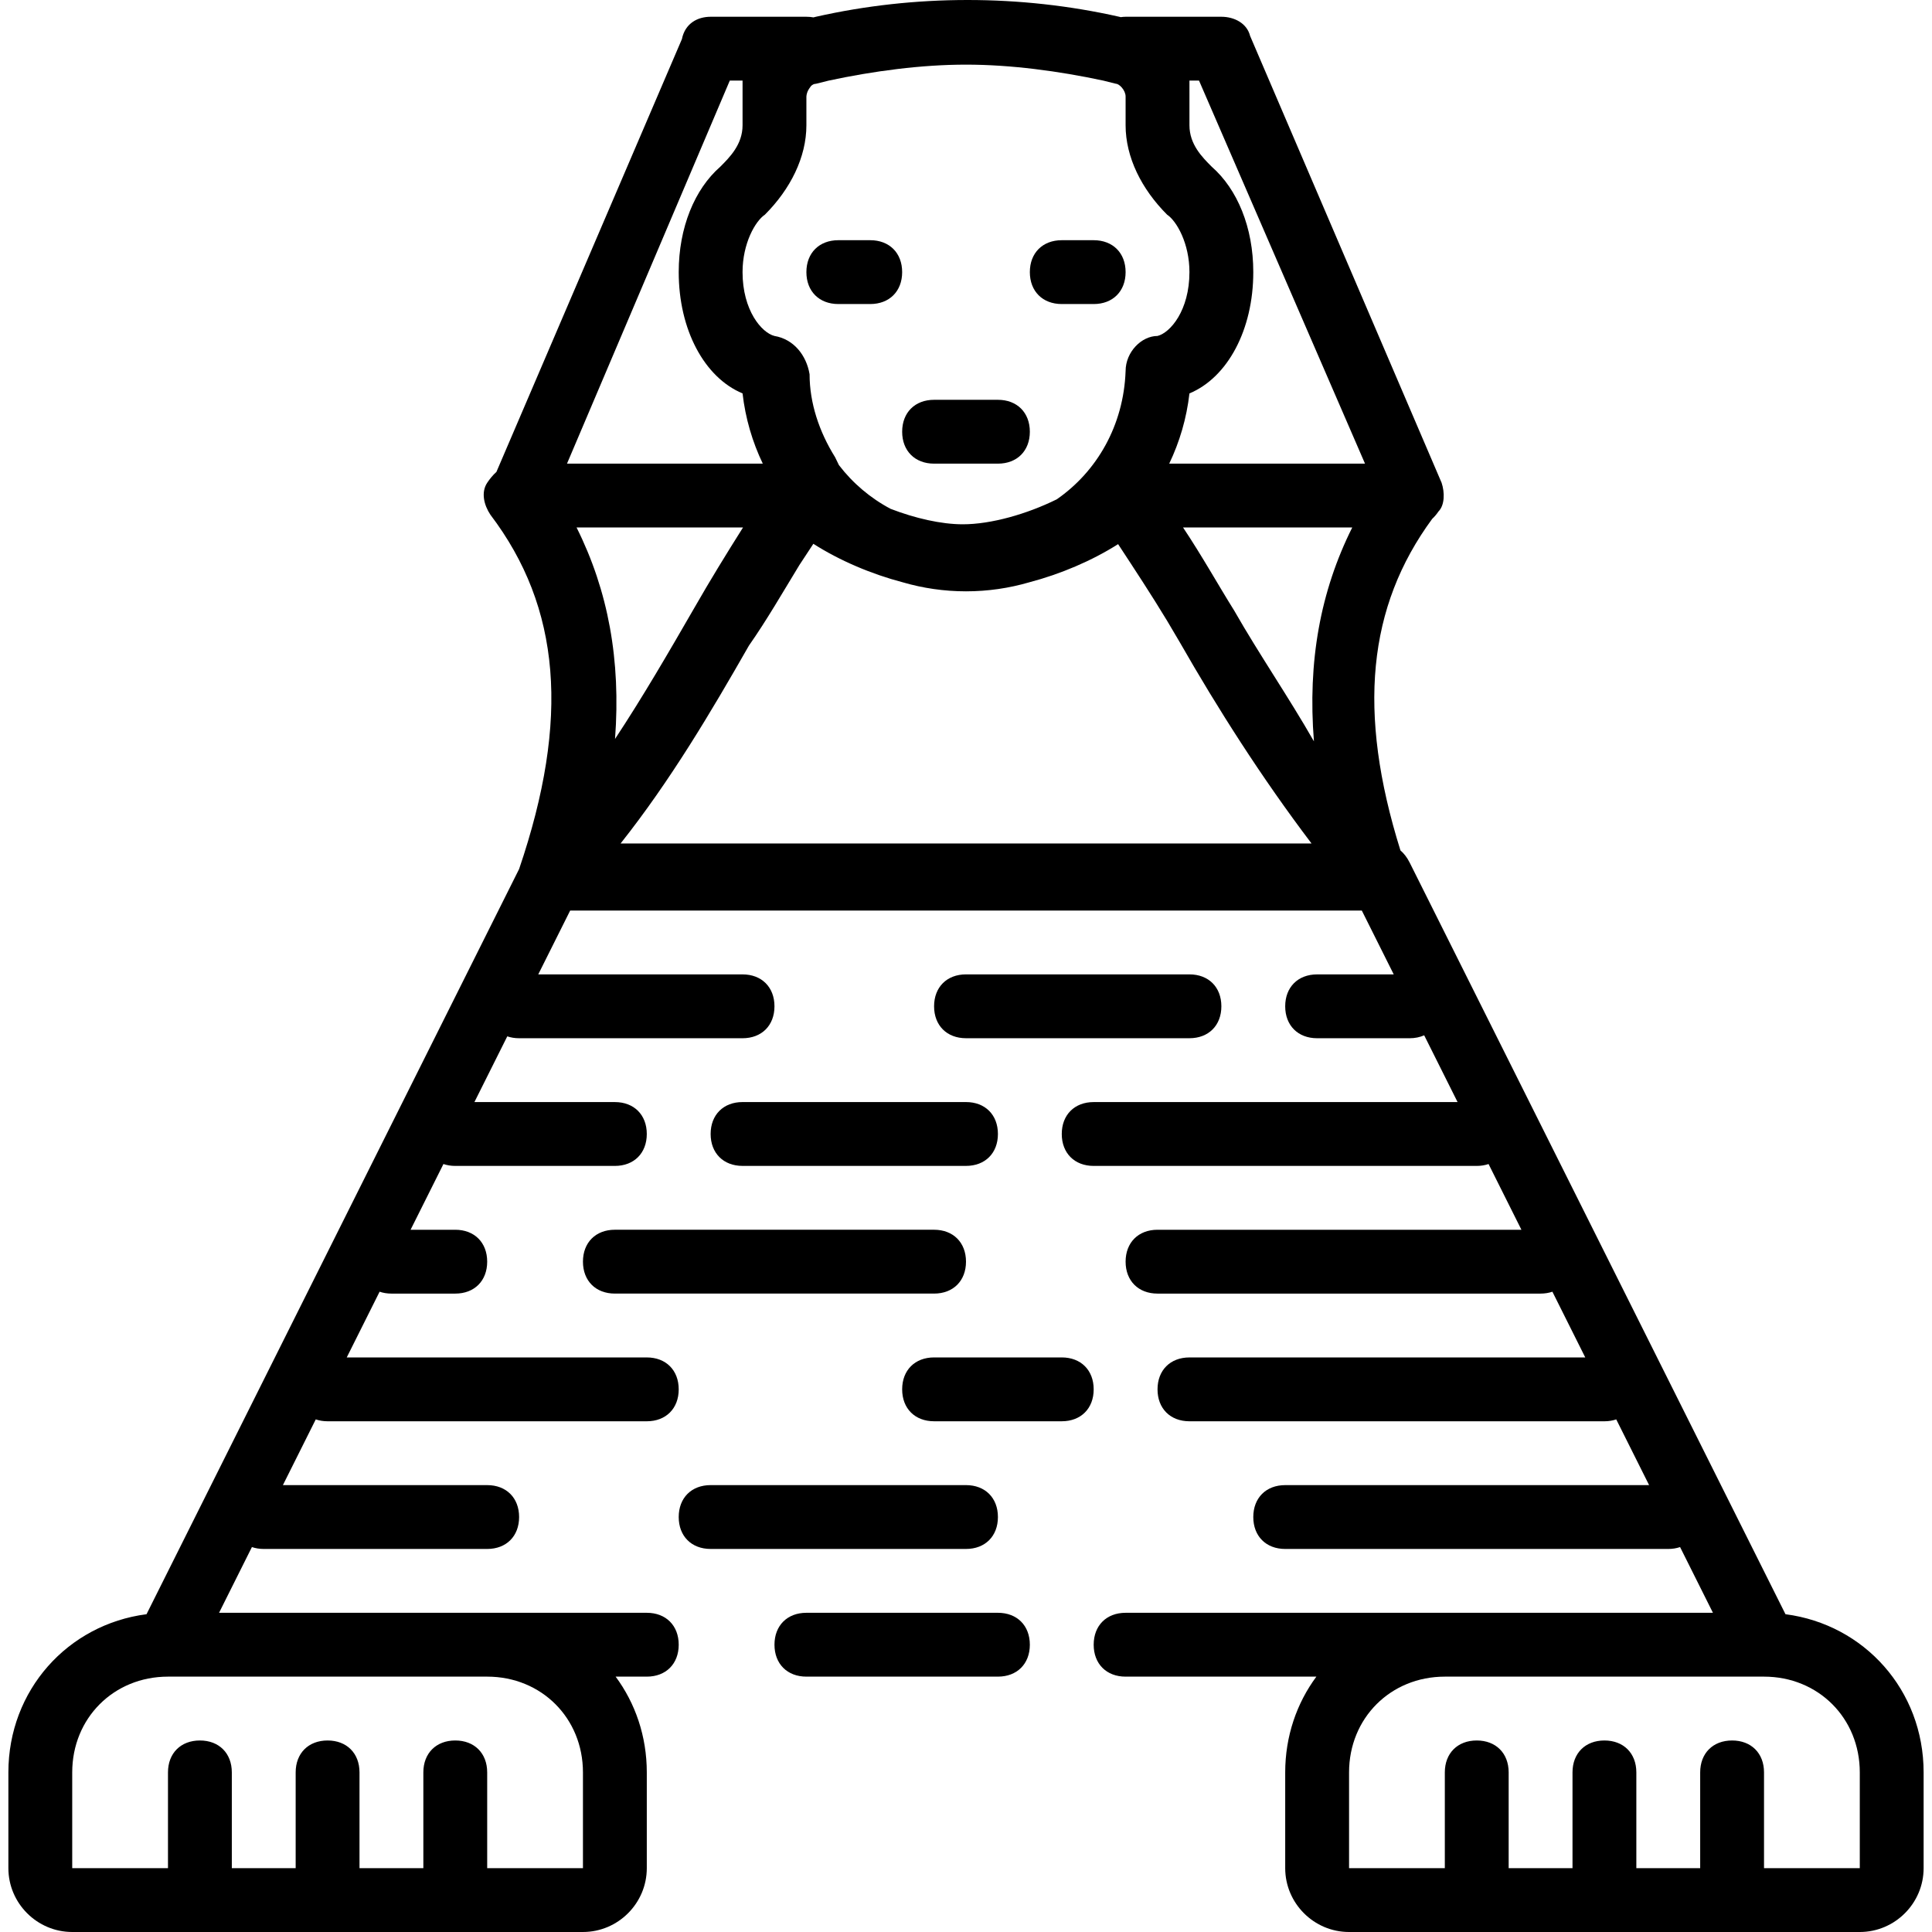 <?xml version="1.0" encoding="iso-8859-1"?>
<!-- Uploaded to: SVG Repo, www.svgrepo.com, Generator: SVG Repo Mixer Tools -->
<svg fill="#000000" height="800px" width="800px" version="1.1" id="Layer_1" xmlns="http://www.w3.org/2000/svg" xmlns:xlink="http://www.w3.org/1999/xlink" 
	 viewBox="0 0 508.012 508.012" xml:space="preserve">
<g transform="translate(1 1)">
	<g>
		<g>
			<path d="M468.485,423.452l-98.81-197.62c-0.673-1.347-1.488-2.41-2.432-3.217c-11.408-36.424-8.626-64.077,8.346-87.18
				c0.601-0.565,1.158-1.208,1.64-1.931c1.679-1.679,1.679-5.036,0.839-7.554L327.708,8.442c-0.839-3.357-4.197-5.036-7.554-5.036
				h-25.18c-0.437,0-0.855,0.042-1.266,0.103l-0.413-0.103c-26.02-5.875-53.718-5.875-79.738,0l-0.661,0.165
				c-0.589-0.108-1.208-0.165-1.857-0.165h-25.18c-3.357,0-6.715,1.679-7.554,5.875l-48.774,113.805
				c-0.943,0.847-1.753,1.854-2.426,2.863c-1.679,2.518-0.839,5.875,0.839,8.393c18.466,24.341,20.984,53.718,7.554,93.167
				l-97.97,195.943c-20.746,2.686-36.325,20.01-36.325,41.593v25.18c0,9.233,7.554,16.787,16.787,16.787h134.295
				c9.233,0,16.787-7.554,16.787-16.787v-25.18c0-9.517-3.029-18.207-8.194-25.18h8.194c5.036,0,8.393-3.357,8.393-8.393
				s-3.357-8.393-8.393-8.393h-41.967H56.6l8.641-17.283c0.941,0.319,1.98,0.496,3.109,0.496h58.754
				c5.036,0,8.393-3.357,8.393-8.393s-3.357-8.393-8.393-8.393H73.387l8.641-17.283c0.941,0.319,1.98,0.496,3.109,0.496h83.934
				c5.036,0,8.393-3.357,8.393-8.393s-3.357-8.393-8.393-8.393H90.174l8.641-17.283c0.941,0.319,1.98,0.496,3.109,0.496h16.787
				c5.036,0,8.393-3.357,8.393-8.393s-3.357-8.393-8.393-8.393H106.96l8.641-17.283c0.941,0.319,1.98,0.496,3.109,0.496h41.967
				c5.036,0,8.393-3.357,8.393-8.393s-3.357-8.393-8.393-8.393h-36.931l8.641-17.283c0.941,0.319,1.98,0.496,3.109,0.496h58.754
				c5.036,0,8.393-3.357,8.393-8.393s-3.357-8.393-8.393-8.393h-53.718l8.393-16.787h208.157l8.393,16.787h-20.144
				c-5.036,0-8.393,3.357-8.393,8.393s3.357,8.393,8.393,8.393h24.341c1.418,0,2.697-0.275,3.812-0.77l8.778,17.557H286.58
				c-5.036,0-8.393,3.357-8.393,8.393s3.357,8.393,8.393,8.393h100.721c1.129,0,2.168-0.177,3.109-0.496l8.641,17.283h-95.685
				c-5.036,0-8.393,3.357-8.393,8.393s3.357,8.393,8.393,8.393h100.721c1.129,0,2.168-0.177,3.109-0.496l8.641,17.283H311.761
				c-5.036,0-8.393,3.357-8.393,8.393s3.357,8.393,8.393,8.393h109.115c1.129,0,2.168-0.177,3.109-0.496l8.641,17.283h-95.685
				c-5.036,0-8.393,3.357-8.393,8.393s3.357,8.393,8.393,8.393h100.721c1.129,0,2.168-0.177,3.109-0.496l8.641,17.283h-70.505
				h-83.934c-5.036,0-8.393,3.357-8.393,8.393s3.357,8.393,8.393,8.393h50.161c-5.164,6.974-8.194,15.663-8.194,25.18v25.18
				c0,9.233,7.554,16.787,16.787,16.787h134.295c9.233,0,16.787-7.554,16.787-16.787v-25.18
				C504.81,443.461,489.231,426.138,468.485,423.452z M127.105,439.865c14.269,0,25.18,10.911,25.18,25.18v25.18h-25.18v-25.18
				c0-5.036-3.357-8.393-8.393-8.393c-5.036,0-8.393,3.357-8.393,8.393v25.18H93.531v-25.18c0-5.036-3.357-8.393-8.393-8.393
				s-8.393,3.357-8.393,8.393v25.18H59.957v-25.18c0-5.036-3.357-8.393-8.393-8.393c-5.036,0-8.393,3.357-8.393,8.393v25.18H17.99
				v-25.18c0-14.269,10.911-25.18,25.18-25.18H127.105z M200.127,55.445c6.715-6.715,10.911-15.108,10.911-23.502v-7.554
				c0-0.151,0.028-0.301,0.053-0.451c0.049-0.253,0.134-0.55,0.254-0.858c0.23-0.525,0.565-1.024,0.922-1.474
				c0.354-0.343,0.782-0.575,1.289-0.575l3.357-0.839c11.751-2.518,24.341-4.197,36.092-4.197
				c11.752,0.001,24.343,1.679,36.093,4.197l3.357,0.839c0.839,0,2.518,1.679,2.518,3.357v7.554c0,8.393,4.197,16.787,10.911,23.502
				c2.518,1.679,5.875,7.554,5.875,15.108c0,10.072-5.036,15.948-8.393,16.787c-4.197,0-8.393,4.197-8.393,9.233
				c-0.511,14.301-7.555,26.417-18.094,33.72c-7.849,3.882-17.284,6.569-24.712,6.569c-5.693,0-12.565-1.585-19-4.069
				c-5.318-2.822-9.945-6.753-13.579-11.5c-0.291-0.645-0.641-1.349-0.995-2.057c-4.197-6.715-6.715-14.269-6.715-21.823
				c-0.839-5.036-4.197-9.233-9.233-10.072c-3.357-0.839-8.393-6.715-8.393-16.787C194.252,62.999,197.609,57.123,200.127,55.445z
				 M148.089,120.913l42.806-100.721h3.357c0,1.679,0,2.518,0,4.197v7.554c0,5.036-3.357,8.393-5.875,10.911
				c-6.715,5.875-10.911,15.948-10.911,27.698c0,15.108,6.715,27.698,16.787,31.895c0.748,6.549,2.588,12.761,5.319,18.466
				C187.475,120.913,166.553,120.913,148.089,120.913z M150.607,137.701h21.823c8.868,0,16.171,0,21.942,0
				c-4.415,6.995-8.712,13.989-12.709,20.984c-6.953,12.052-13.653,23.589-20.942,34.617
				C162.28,172.581,158.915,154.317,150.607,137.701z M162.178,220.795c13.125-16.562,23.848-34.704,33.753-52.039
				c4.666-6.665,8.808-13.862,13.256-21.166c1.209-1.867,2.438-3.733,3.682-5.6c6.915,4.42,15.26,7.959,23.517,10.129
				c5.28,1.538,10.857,2.368,16.62,2.368s11.34-0.83,16.62-2.368c8.201-2.156,16.487-5.664,23.375-10.042
				c4.428,6.75,8.777,13.359,12.888,20.158c1.123,1.921,2.239,3.823,3.353,5.681c9.913,17.348,21.461,35.505,34.626,52.879H162.178z
				 M344.495,193.937c-6.715-11.751-14.269-22.662-20.984-34.413c-4.197-6.715-8.393-14.269-13.43-21.823c12.59,0,29.377,0,44.485,0
				C346.174,154.487,342.816,172.953,344.495,193.937z M306.442,120.913c2.732-5.705,4.571-11.917,5.319-18.466
				c10.072-4.197,16.787-16.787,16.787-31.895c0-11.751-4.197-21.823-10.911-27.698c-2.518-2.518-5.875-5.875-5.875-10.911v-7.554
				c-0.001-1.679-0.001-2.518-0.001-4.197h2.518l43.646,100.721C343.782,120.913,320.71,120.913,306.442,120.913z M488.025,490.225
				h-0.002h-25.18v-25.18c0-5.036-3.357-8.393-8.393-8.393s-8.393,3.357-8.393,8.393v25.18H429.27v-25.18
				c0-5.036-3.357-8.393-8.393-8.393s-8.393,3.357-8.393,8.393v25.18h-16.787v-25.18c0-5.036-3.357-8.393-8.393-8.393
				s-8.393,3.357-8.393,8.393v25.18h-25.18v-25.18c0-14.269,10.911-25.18,25.18-25.18h83.934c14.269,0,25.18,10.911,25.18,25.18
				V490.225z"/>
			<path d="M261.4,423.078h-50.361c-5.036,0-8.393,3.357-8.393,8.393s3.357,8.393,8.393,8.393H261.4
				c5.036,0,8.393-3.357,8.393-8.393S266.436,423.078,261.4,423.078z"/>
			<path d="M219.432,78.946h8.393c5.036,0,8.393-3.357,8.393-8.393c0-5.036-3.357-8.393-8.393-8.393h-8.393
				c-5.035,0-8.393,3.357-8.393,8.393S214.396,78.946,219.432,78.946z"/>
			<path d="M278.187,78.947h8.393c5.036,0,8.393-3.357,8.393-8.393s-3.357-8.393-8.393-8.393h-8.393
				c-5.036,0-8.393,3.357-8.393,8.393S273.151,78.947,278.187,78.947z"/>
			<path d="M244.613,120.914H261.4c5.036,0,8.393-3.357,8.393-8.393c0-5.036-3.357-8.393-8.393-8.393h-16.787
				c-5.036,0-8.393,3.357-8.393,8.393C236.22,117.557,239.577,120.914,244.613,120.914z"/>
			<path d="M261.4,397.897c0-5.036-3.357-8.393-8.393-8.393h-67.148c-5.036,0-8.393,3.357-8.393,8.393s3.357,8.393,8.393,8.393
				h67.148C258.043,406.291,261.4,402.933,261.4,397.897z"/>
			<path d="M278.187,355.93h-33.574c-5.036,0-8.393,3.357-8.393,8.393s3.357,8.393,8.393,8.393h33.574
				c5.036,0,8.393-3.357,8.393-8.393S283.223,355.93,278.187,355.93z"/>
			<path d="M152.285,330.75c0,5.036,3.357,8.393,8.393,8.393h83.934c5.036,0,8.393-3.357,8.393-8.393s-3.357-8.393-8.393-8.393
				h-83.934C155.643,322.356,152.285,325.714,152.285,330.75z"/>
			<path d="M185.859,297.176c0,5.036,3.357,8.393,8.393,8.393h58.754c5.036,0,8.393-3.357,8.393-8.393s-3.357-8.393-8.393-8.393
				h-58.754C189.216,288.783,185.859,292.14,185.859,297.176z"/>
			<path d="M311.761,271.996c5.036,0,8.393-3.357,8.393-8.393s-3.357-8.393-8.393-8.393h-58.754c-5.036,0-8.393,3.357-8.393,8.393
				s3.357,8.393,8.393,8.393H311.761z"/>
		</g>
	</g>
</g>
</svg>